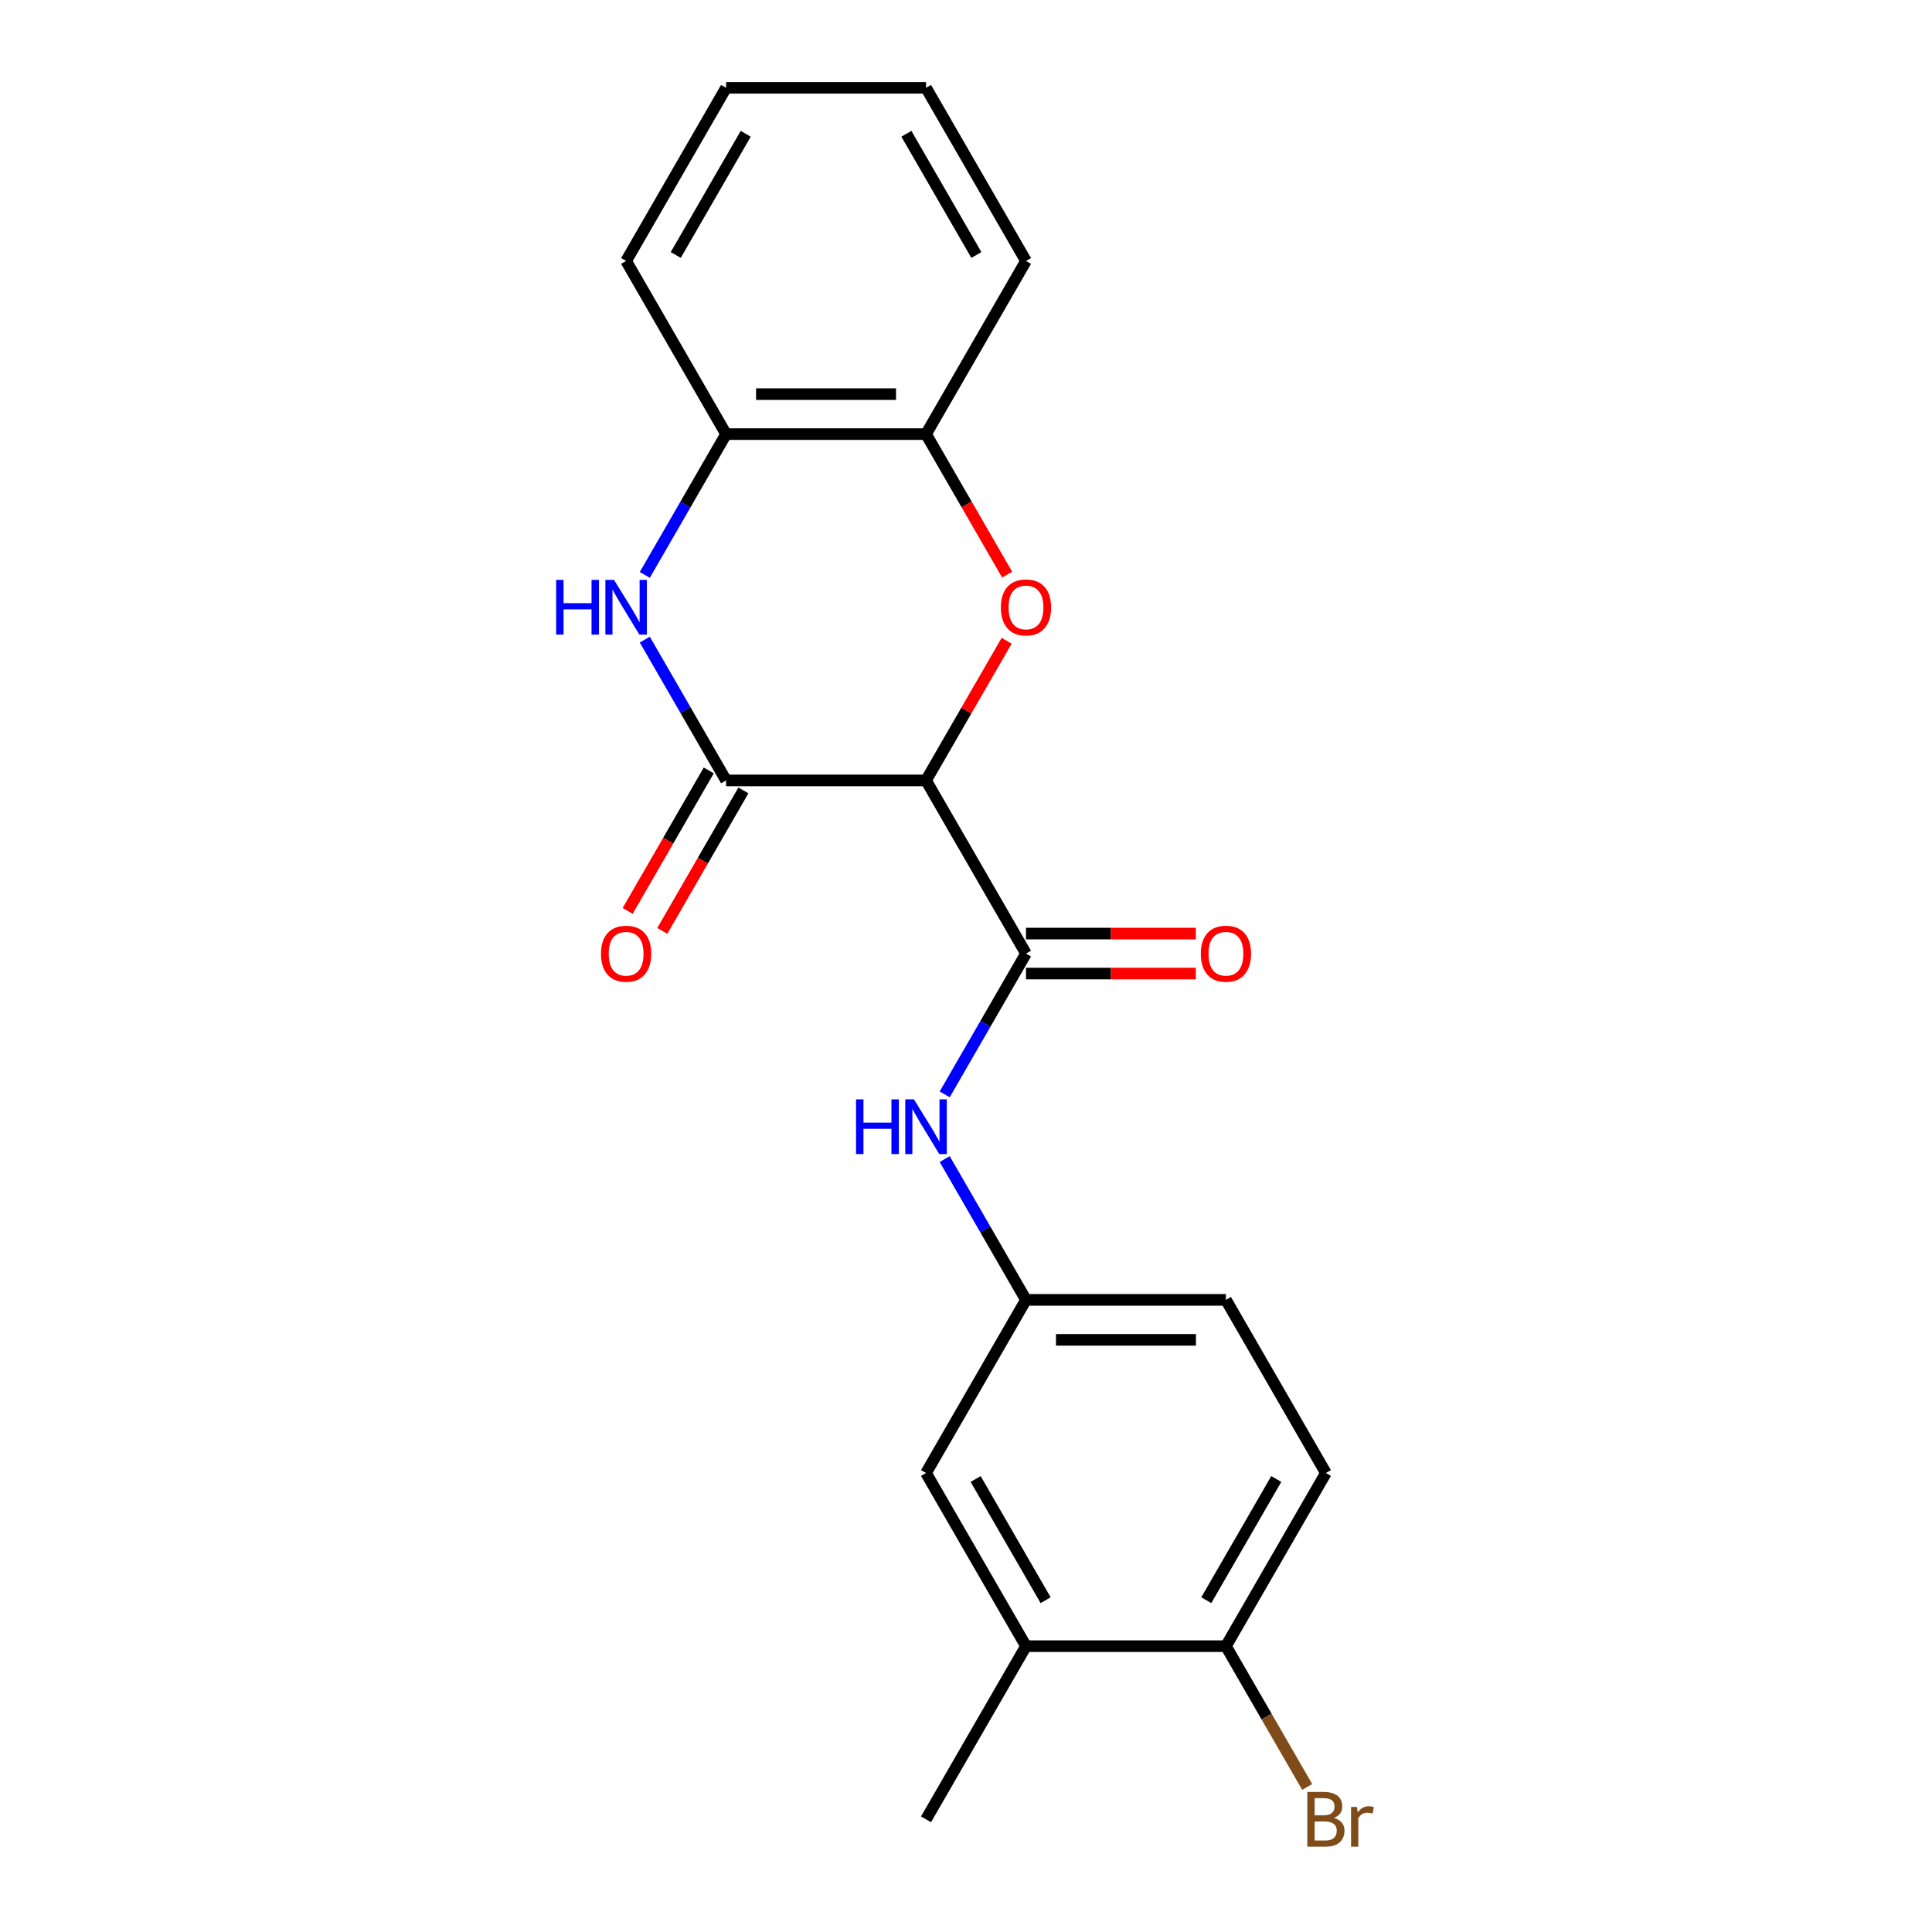 <?xml version='1.0' encoding='iso-8859-1'?>
<svg version='1.1' baseProfile='full'
              xmlns='http://www.w3.org/2000/svg'
                      xmlns:rdkit='http://www.rdkit.org/xml'
                      xmlns:xlink='http://www.w3.org/1999/xlink'
                  xml:space='preserve'
width='1000px' height='1000px' viewBox='0 0 1000 1000'>
<!-- END OF HEADER -->
<rect style='opacity:1.0;fill:#FFFFFF;stroke:none' width='1000' height='1000' x='0' y='0'> </rect>
<path class='bond-0' d='M 479.309,403.943 L 375.822,403.943' style='fill:none;fill-rule:evenodd;stroke:#000000;stroke-width:6px;stroke-linecap:butt;stroke-linejoin:miter;stroke-opacity:1' />
<path class='bond-1' d='M 479.309,403.943 L 500.173,367.805' style='fill:none;fill-rule:evenodd;stroke:#000000;stroke-width:6px;stroke-linecap:butt;stroke-linejoin:miter;stroke-opacity:1' />
<path class='bond-1' d='M 500.173,367.805 L 521.037,331.668' style='fill:none;fill-rule:evenodd;stroke:#FF0000;stroke-width:6px;stroke-linecap:butt;stroke-linejoin:miter;stroke-opacity:1' />
<path class='bond-3' d='M 479.309,403.943 L 531.052,493.565' style='fill:none;fill-rule:evenodd;stroke:#000000;stroke-width:6px;stroke-linecap:butt;stroke-linejoin:miter;stroke-opacity:1' />
<path class='bond-2' d='M 375.822,403.943 L 354.785,367.505' style='fill:none;fill-rule:evenodd;stroke:#000000;stroke-width:6px;stroke-linecap:butt;stroke-linejoin:miter;stroke-opacity:1' />
<path class='bond-2' d='M 354.785,367.505 L 333.748,331.068' style='fill:none;fill-rule:evenodd;stroke:#0000FF;stroke-width:6px;stroke-linecap:butt;stroke-linejoin:miter;stroke-opacity:1' />
<path class='bond-8' d='M 366.86,398.769 L 345.869,435.126' style='fill:none;fill-rule:evenodd;stroke:#000000;stroke-width:6px;stroke-linecap:butt;stroke-linejoin:miter;stroke-opacity:1' />
<path class='bond-8' d='M 345.869,435.126 L 324.878,471.483' style='fill:none;fill-rule:evenodd;stroke:#FF0000;stroke-width:6px;stroke-linecap:butt;stroke-linejoin:miter;stroke-opacity:1' />
<path class='bond-8' d='M 384.785,409.117 L 363.794,445.475' style='fill:none;fill-rule:evenodd;stroke:#000000;stroke-width:6px;stroke-linecap:butt;stroke-linejoin:miter;stroke-opacity:1' />
<path class='bond-8' d='M 363.794,445.475 L 342.803,481.832' style='fill:none;fill-rule:evenodd;stroke:#FF0000;stroke-width:6px;stroke-linecap:butt;stroke-linejoin:miter;stroke-opacity:1' />
<path class='bond-5' d='M 521.291,297.414 L 500.3,261.056' style='fill:none;fill-rule:evenodd;stroke:#FF0000;stroke-width:6px;stroke-linecap:butt;stroke-linejoin:miter;stroke-opacity:1' />
<path class='bond-5' d='M 500.3,261.056 L 479.309,224.699' style='fill:none;fill-rule:evenodd;stroke:#000000;stroke-width:6px;stroke-linecap:butt;stroke-linejoin:miter;stroke-opacity:1' />
<path class='bond-21' d='M 333.748,297.574 L 354.785,261.136' style='fill:none;fill-rule:evenodd;stroke:#0000FF;stroke-width:6px;stroke-linecap:butt;stroke-linejoin:miter;stroke-opacity:1' />
<path class='bond-21' d='M 354.785,261.136 L 375.822,224.699' style='fill:none;fill-rule:evenodd;stroke:#000000;stroke-width:6px;stroke-linecap:butt;stroke-linejoin:miter;stroke-opacity:1' />
<path class='bond-4' d='M 531.052,493.565 L 510.015,530.002' style='fill:none;fill-rule:evenodd;stroke:#000000;stroke-width:6px;stroke-linecap:butt;stroke-linejoin:miter;stroke-opacity:1' />
<path class='bond-4' d='M 510.015,530.002 L 488.978,566.44' style='fill:none;fill-rule:evenodd;stroke:#0000FF;stroke-width:6px;stroke-linecap:butt;stroke-linejoin:miter;stroke-opacity:1' />
<path class='bond-10' d='M 531.052,503.914 L 575.002,503.914' style='fill:none;fill-rule:evenodd;stroke:#000000;stroke-width:6px;stroke-linecap:butt;stroke-linejoin:miter;stroke-opacity:1' />
<path class='bond-10' d='M 575.002,503.914 L 618.952,503.914' style='fill:none;fill-rule:evenodd;stroke:#FF0000;stroke-width:6px;stroke-linecap:butt;stroke-linejoin:miter;stroke-opacity:1' />
<path class='bond-10' d='M 531.052,483.216 L 575.002,483.216' style='fill:none;fill-rule:evenodd;stroke:#000000;stroke-width:6px;stroke-linecap:butt;stroke-linejoin:miter;stroke-opacity:1' />
<path class='bond-10' d='M 575.002,483.216 L 618.952,483.216' style='fill:none;fill-rule:evenodd;stroke:#FF0000;stroke-width:6px;stroke-linecap:butt;stroke-linejoin:miter;stroke-opacity:1' />
<path class='bond-9' d='M 488.978,599.934 L 510.015,636.372' style='fill:none;fill-rule:evenodd;stroke:#0000FF;stroke-width:6px;stroke-linecap:butt;stroke-linejoin:miter;stroke-opacity:1' />
<path class='bond-9' d='M 510.015,636.372 L 531.052,672.809' style='fill:none;fill-rule:evenodd;stroke:#000000;stroke-width:6px;stroke-linecap:butt;stroke-linejoin:miter;stroke-opacity:1' />
<path class='bond-6' d='M 479.309,224.699 L 375.822,224.699' style='fill:none;fill-rule:evenodd;stroke:#000000;stroke-width:6px;stroke-linecap:butt;stroke-linejoin:miter;stroke-opacity:1' />
<path class='bond-6' d='M 463.786,204.001 L 391.345,204.001' style='fill:none;fill-rule:evenodd;stroke:#000000;stroke-width:6px;stroke-linecap:butt;stroke-linejoin:miter;stroke-opacity:1' />
<path class='bond-16' d='M 479.309,224.699 L 531.052,135.077' style='fill:none;fill-rule:evenodd;stroke:#000000;stroke-width:6px;stroke-linecap:butt;stroke-linejoin:miter;stroke-opacity:1' />
<path class='bond-17' d='M 375.822,224.699 L 324.079,135.077' style='fill:none;fill-rule:evenodd;stroke:#000000;stroke-width:6px;stroke-linecap:butt;stroke-linejoin:miter;stroke-opacity:1' />
<path class='bond-7' d='M 531.052,852.053 L 479.309,762.431' style='fill:none;fill-rule:evenodd;stroke:#000000;stroke-width:6px;stroke-linecap:butt;stroke-linejoin:miter;stroke-opacity:1' />
<path class='bond-7' d='M 541.215,828.261 L 504.995,765.526' style='fill:none;fill-rule:evenodd;stroke:#000000;stroke-width:6px;stroke-linecap:butt;stroke-linejoin:miter;stroke-opacity:1' />
<path class='bond-18' d='M 531.052,852.053 L 479.309,941.675' style='fill:none;fill-rule:evenodd;stroke:#000000;stroke-width:6px;stroke-linecap:butt;stroke-linejoin:miter;stroke-opacity:1' />
<path class='bond-23' d='M 531.052,852.053 L 634.539,852.053' style='fill:none;fill-rule:evenodd;stroke:#000000;stroke-width:6px;stroke-linecap:butt;stroke-linejoin:miter;stroke-opacity:1' />
<path class='bond-12' d='M 531.052,672.809 L 479.309,762.431' style='fill:none;fill-rule:evenodd;stroke:#000000;stroke-width:6px;stroke-linecap:butt;stroke-linejoin:miter;stroke-opacity:1' />
<path class='bond-14' d='M 531.052,672.809 L 634.539,672.809' style='fill:none;fill-rule:evenodd;stroke:#000000;stroke-width:6px;stroke-linecap:butt;stroke-linejoin:miter;stroke-opacity:1' />
<path class='bond-14' d='M 546.575,693.506 L 619.016,693.506' style='fill:none;fill-rule:evenodd;stroke:#000000;stroke-width:6px;stroke-linecap:butt;stroke-linejoin:miter;stroke-opacity:1' />
<path class='bond-11' d='M 634.539,852.053 L 686.282,762.431' style='fill:none;fill-rule:evenodd;stroke:#000000;stroke-width:6px;stroke-linecap:butt;stroke-linejoin:miter;stroke-opacity:1' />
<path class='bond-11' d='M 624.376,828.261 L 660.597,765.526' style='fill:none;fill-rule:evenodd;stroke:#000000;stroke-width:6px;stroke-linecap:butt;stroke-linejoin:miter;stroke-opacity:1' />
<path class='bond-15' d='M 634.539,852.053 L 655.576,888.491' style='fill:none;fill-rule:evenodd;stroke:#000000;stroke-width:6px;stroke-linecap:butt;stroke-linejoin:miter;stroke-opacity:1' />
<path class='bond-15' d='M 655.576,888.491 L 676.613,924.928' style='fill:none;fill-rule:evenodd;stroke:#7F4C19;stroke-width:6px;stroke-linecap:butt;stroke-linejoin:miter;stroke-opacity:1' />
<path class='bond-13' d='M 686.282,762.431 L 634.539,672.809' style='fill:none;fill-rule:evenodd;stroke:#000000;stroke-width:6px;stroke-linecap:butt;stroke-linejoin:miter;stroke-opacity:1' />
<path class='bond-20' d='M 531.052,135.077 L 479.309,45.455' style='fill:none;fill-rule:evenodd;stroke:#000000;stroke-width:6px;stroke-linecap:butt;stroke-linejoin:miter;stroke-opacity:1' />
<path class='bond-20' d='M 505.367,131.982 L 469.146,69.246' style='fill:none;fill-rule:evenodd;stroke:#000000;stroke-width:6px;stroke-linecap:butt;stroke-linejoin:miter;stroke-opacity:1' />
<path class='bond-22' d='M 324.079,135.077 L 375.822,45.455' style='fill:none;fill-rule:evenodd;stroke:#000000;stroke-width:6px;stroke-linecap:butt;stroke-linejoin:miter;stroke-opacity:1' />
<path class='bond-22' d='M 349.765,131.982 L 385.985,69.246' style='fill:none;fill-rule:evenodd;stroke:#000000;stroke-width:6px;stroke-linecap:butt;stroke-linejoin:miter;stroke-opacity:1' />
<path class='bond-19' d='M 375.822,45.455 L 479.309,45.455' style='fill:none;fill-rule:evenodd;stroke:#000000;stroke-width:6px;stroke-linecap:butt;stroke-linejoin:miter;stroke-opacity:1' />
<path  class='atom-2' d='M 518.052 314.401
Q 518.052 307.601, 521.412 303.801
Q 524.772 300.001, 531.052 300.001
Q 537.332 300.001, 540.692 303.801
Q 544.052 307.601, 544.052 314.401
Q 544.052 321.281, 540.652 325.201
Q 537.252 329.081, 531.052 329.081
Q 524.812 329.081, 521.412 325.201
Q 518.052 321.321, 518.052 314.401
M 531.052 325.881
Q 535.372 325.881, 537.692 323.001
Q 540.052 320.081, 540.052 314.401
Q 540.052 308.841, 537.692 306.041
Q 535.372 303.201, 531.052 303.201
Q 526.732 303.201, 524.372 306.001
Q 522.052 308.801, 522.052 314.401
Q 522.052 320.121, 524.372 323.001
Q 526.732 325.881, 531.052 325.881
' fill='#FF0000'/>
<path  class='atom-3' d='M 287.859 300.161
L 291.699 300.161
L 291.699 312.201
L 306.179 312.201
L 306.179 300.161
L 310.019 300.161
L 310.019 328.481
L 306.179 328.481
L 306.179 315.401
L 291.699 315.401
L 291.699 328.481
L 287.859 328.481
L 287.859 300.161
' fill='#0000FF'/>
<path  class='atom-3' d='M 317.819 300.161
L 327.099 315.161
Q 328.019 316.641, 329.499 319.321
Q 330.979 322.001, 331.059 322.161
L 331.059 300.161
L 334.819 300.161
L 334.819 328.481
L 330.939 328.481
L 320.979 312.081
Q 319.819 310.161, 318.579 307.961
Q 317.379 305.761, 317.019 305.081
L 317.019 328.481
L 313.339 328.481
L 313.339 300.161
L 317.819 300.161
' fill='#0000FF'/>
<path  class='atom-5' d='M 443.089 569.027
L 446.929 569.027
L 446.929 581.067
L 461.409 581.067
L 461.409 569.027
L 465.249 569.027
L 465.249 597.347
L 461.409 597.347
L 461.409 584.267
L 446.929 584.267
L 446.929 597.347
L 443.089 597.347
L 443.089 569.027
' fill='#0000FF'/>
<path  class='atom-5' d='M 473.049 569.027
L 482.329 584.027
Q 483.249 585.507, 484.729 588.187
Q 486.209 590.867, 486.289 591.027
L 486.289 569.027
L 490.049 569.027
L 490.049 597.347
L 486.169 597.347
L 476.209 580.947
Q 475.049 579.027, 473.809 576.827
Q 472.609 574.627, 472.249 573.947
L 472.249 597.347
L 468.569 597.347
L 468.569 569.027
L 473.049 569.027
' fill='#0000FF'/>
<path  class='atom-9' d='M 311.079 493.645
Q 311.079 486.845, 314.439 483.045
Q 317.799 479.245, 324.079 479.245
Q 330.359 479.245, 333.719 483.045
Q 337.079 486.845, 337.079 493.645
Q 337.079 500.525, 333.679 504.445
Q 330.279 508.325, 324.079 508.325
Q 317.839 508.325, 314.439 504.445
Q 311.079 500.565, 311.079 493.645
M 324.079 505.125
Q 328.399 505.125, 330.719 502.245
Q 333.079 499.325, 333.079 493.645
Q 333.079 488.085, 330.719 485.285
Q 328.399 482.445, 324.079 482.445
Q 319.759 482.445, 317.399 485.245
Q 315.079 488.045, 315.079 493.645
Q 315.079 499.365, 317.399 502.245
Q 319.759 505.125, 324.079 505.125
' fill='#FF0000'/>
<path  class='atom-11' d='M 621.539 493.645
Q 621.539 486.845, 624.899 483.045
Q 628.259 479.245, 634.539 479.245
Q 640.819 479.245, 644.179 483.045
Q 647.539 486.845, 647.539 493.645
Q 647.539 500.525, 644.139 504.445
Q 640.739 508.325, 634.539 508.325
Q 628.299 508.325, 624.899 504.445
Q 621.539 500.565, 621.539 493.645
M 634.539 505.125
Q 638.859 505.125, 641.179 502.245
Q 643.539 499.325, 643.539 493.645
Q 643.539 488.085, 641.179 485.285
Q 638.859 482.445, 634.539 482.445
Q 630.219 482.445, 627.859 485.245
Q 625.539 488.045, 625.539 493.645
Q 625.539 499.365, 627.859 502.245
Q 630.219 505.125, 634.539 505.125
' fill='#FF0000'/>
<path  class='atom-16' d='M 690.422 940.955
Q 693.142 941.715, 694.502 943.395
Q 695.902 945.035, 695.902 947.475
Q 695.902 951.395, 693.382 953.635
Q 690.902 955.835, 686.182 955.835
L 676.662 955.835
L 676.662 927.515
L 685.022 927.515
Q 689.862 927.515, 692.302 929.475
Q 694.742 931.435, 694.742 935.035
Q 694.742 939.315, 690.422 940.955
M 680.462 930.715
L 680.462 939.595
L 685.022 939.595
Q 687.822 939.595, 689.262 938.475
Q 690.742 937.315, 690.742 935.035
Q 690.742 930.715, 685.022 930.715
L 680.462 930.715
M 686.182 952.635
Q 688.942 952.635, 690.422 951.315
Q 691.902 949.995, 691.902 947.475
Q 691.902 945.155, 690.262 943.995
Q 688.662 942.795, 685.582 942.795
L 680.462 942.795
L 680.462 952.635
L 686.182 952.635
' fill='#7F4C19'/>
<path  class='atom-16' d='M 702.342 935.275
L 702.782 938.115
Q 704.942 934.915, 708.462 934.915
Q 709.582 934.915, 711.102 935.315
L 710.502 938.675
Q 708.782 938.275, 707.822 938.275
Q 706.142 938.275, 705.022 938.955
Q 703.942 939.595, 703.062 941.155
L 703.062 955.835
L 699.302 955.835
L 699.302 935.275
L 702.342 935.275
' fill='#7F4C19'/>
</svg>
